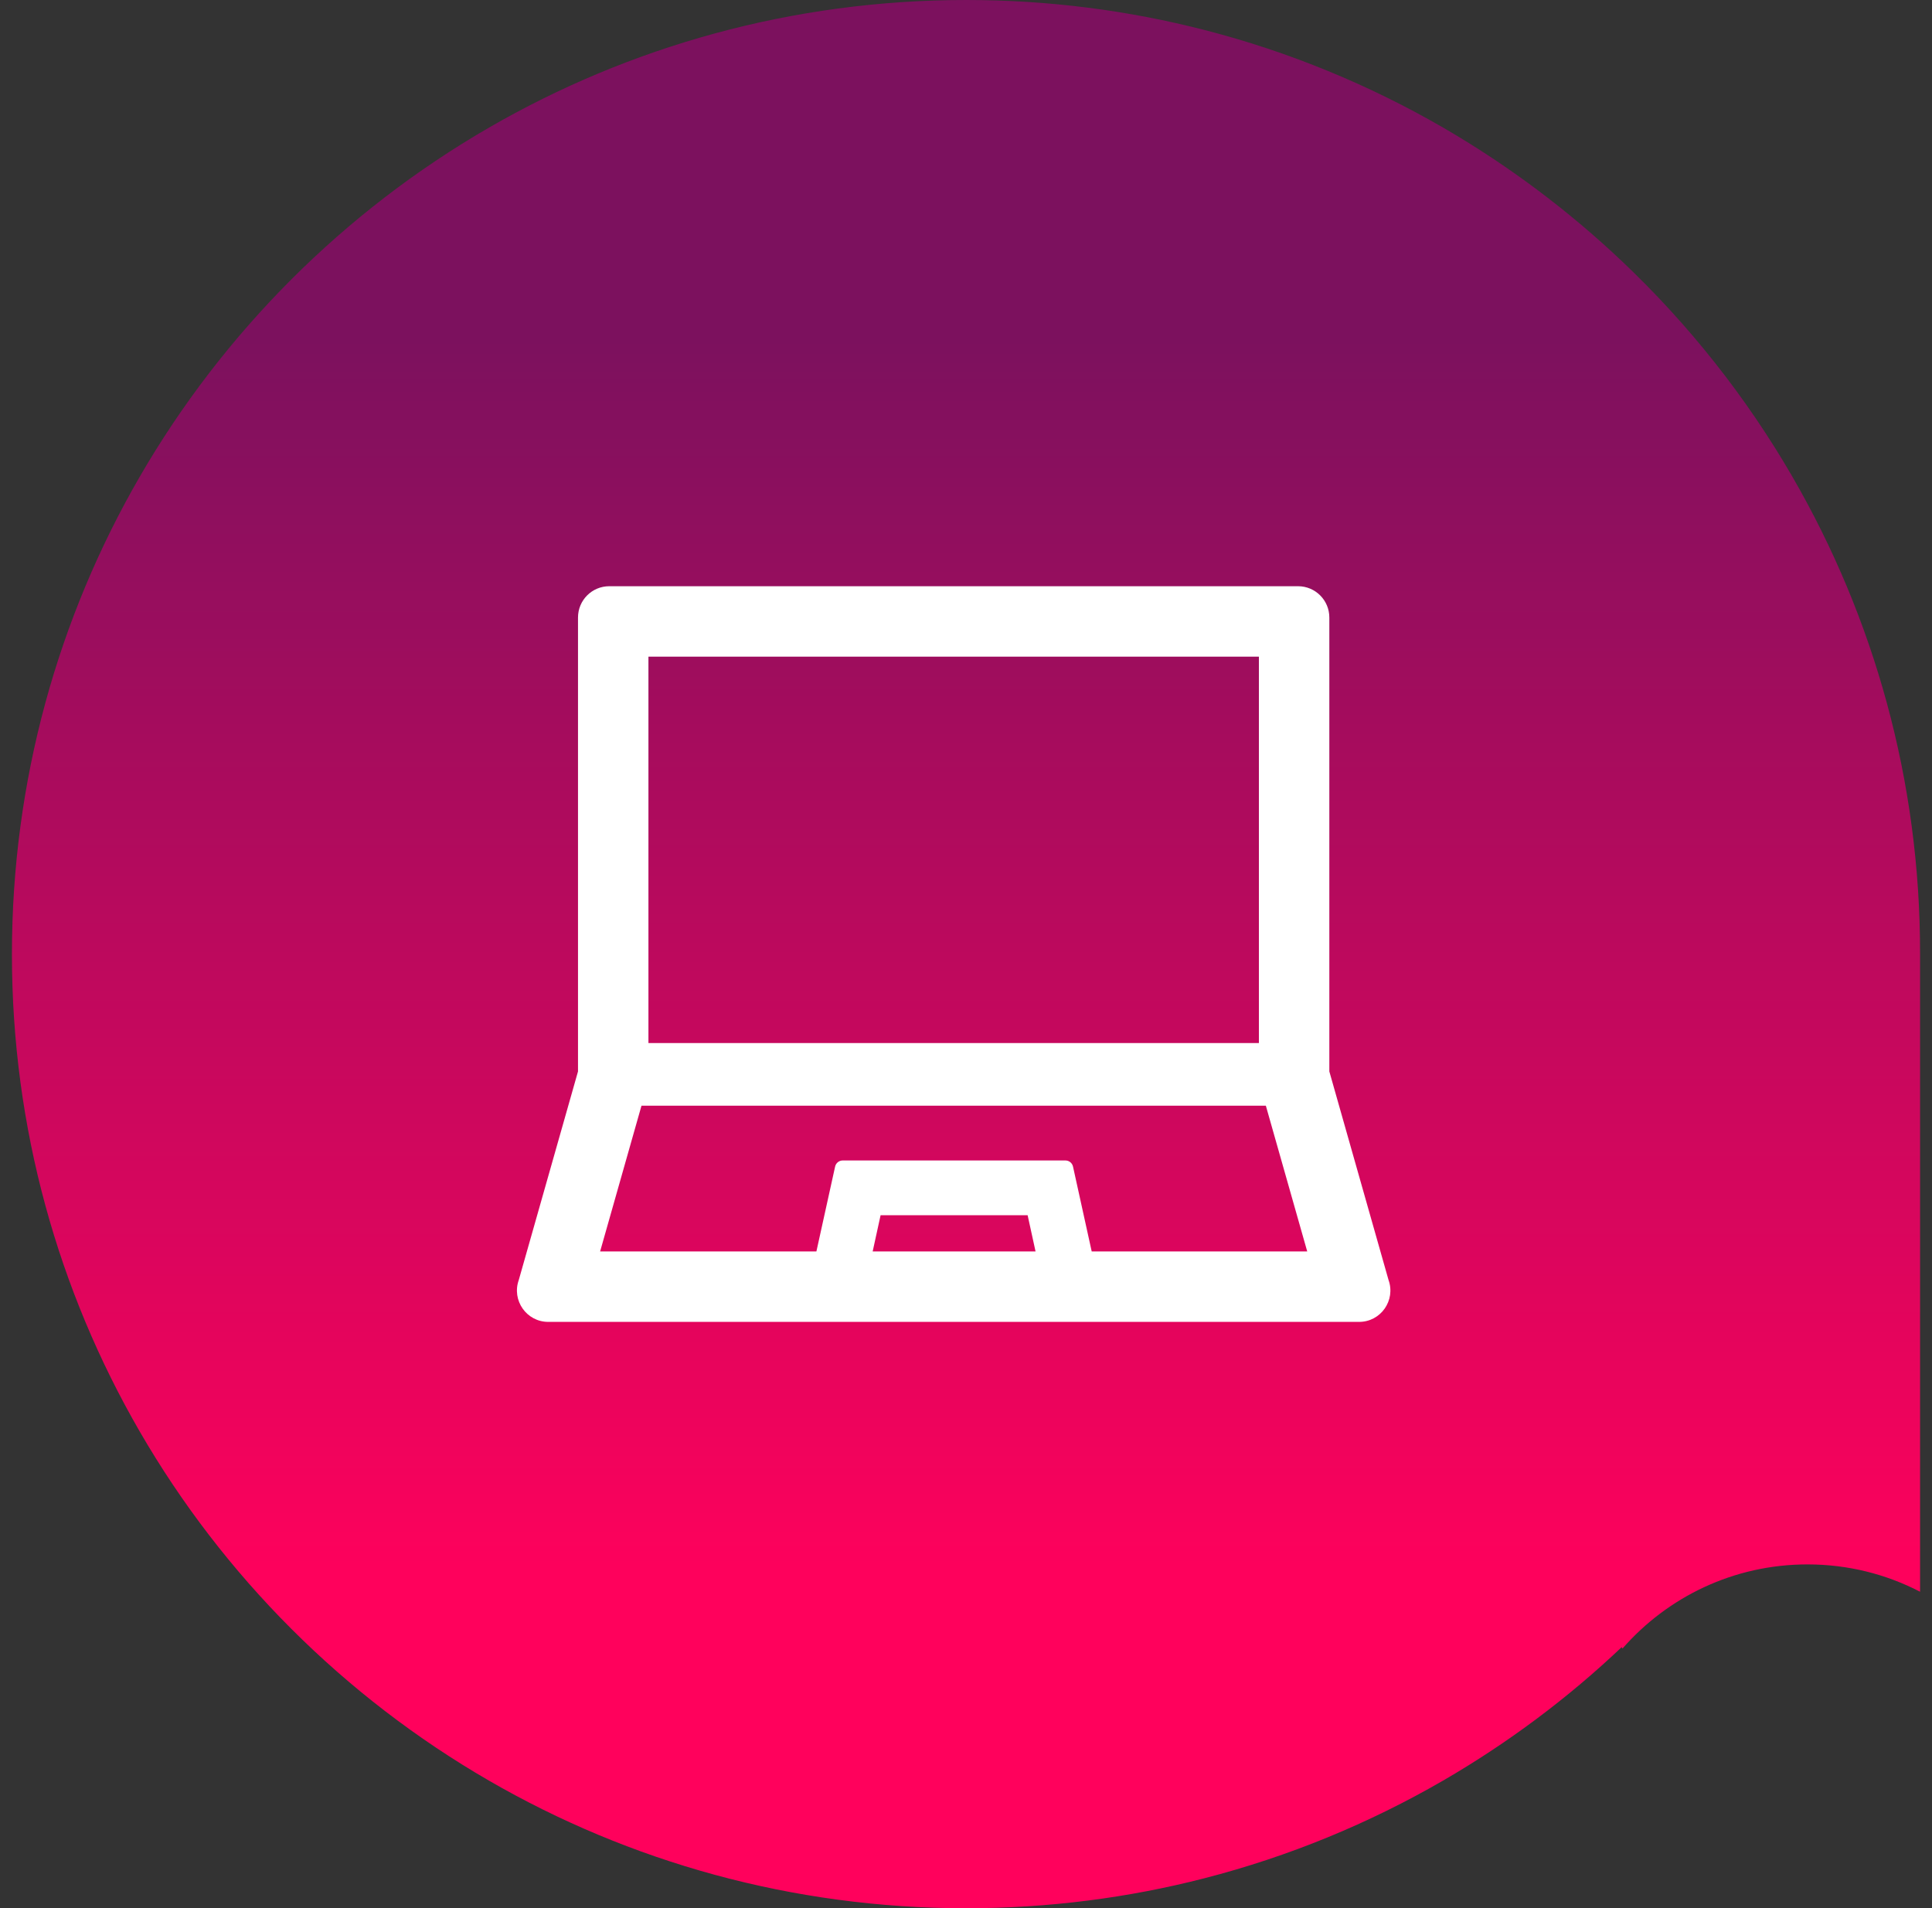 <svg width="81" height="80" viewBox="0 0 81 80" fill="none" xmlns="http://www.w3.org/2000/svg">
<rect x="0" y="0" width="81" height="80" fill="#333333" stroke="none"/>
<path fill-rule="evenodd" clip-rule="evenodd" d="M67.996 10.947C70.797 13.595 73.212 16.641 75.155 20C78.557 25.884 80.512 32.718 80.5 40.006V66.736C79.084 66.001 77.478 65.59 75.78 65.59C72.685 65.59 69.909 66.957 68.021 69.12C68.019 69.112 68.016 69.104 68.012 69.097C68.006 69.083 67.998 69.071 67.99 69.059C65.728 71.204 63.215 73.08 60.5 74.655C57.405 76.445 54.046 77.836 50.491 78.75C47.303 79.571 43.951 80.006 40.5 80.006C33.218 80.006 26.384 78.057 20.5 74.655C14.426 71.143 9.363 66.08 5.851 60.006C2.449 54.122 0.5 47.294 0.5 40.006C0.5 32.718 2.449 25.884 5.851 20C9.363 13.926 14.426 8.863 20.5 5.351C26.384 1.949 33.218 0 40.506 0C43.957 0 47.303 0.435 50.497 1.257C54.052 2.17 57.411 3.561 60.506 5.351C63.221 6.926 65.734 8.808 67.996 10.947Z" fill="url(#paint0_linear_1709_7206)"/>
<path d="M21.751 53.662L24.233 44.922V25.891C24.233 25.165 24.819 24.578 25.545 24.578H54.42C55.146 24.578 55.733 25.165 55.733 25.891V44.922L58.214 53.662C58.522 54.52 57.89 55.422 56.98 55.422H22.986C22.075 55.422 21.444 54.52 21.751 53.662ZM52.78 27.531H27.186V43.732H52.78V27.531ZM43.416 52.469L43.084 50.951H36.919L36.587 52.469H43.416ZM34.228 52.469L35.012 48.913C35.044 48.761 35.18 48.654 35.332 48.654H44.667C44.823 48.654 44.954 48.761 44.987 48.913L45.77 52.469H54.806L53.071 46.357H26.895L25.16 52.469H34.228Z" fill="white"/>
<defs>
<linearGradient id="paint0_linear_1709_7206" x1="40.829" y1="14.234" x2="40.829" y2="66.424" gradientUnits="userSpaceOnUse">
<stop stop-color="#7C115E"/>
<stop offset="1" stop-color="#FF015C"/>
</linearGradient>
</defs>
</svg>
